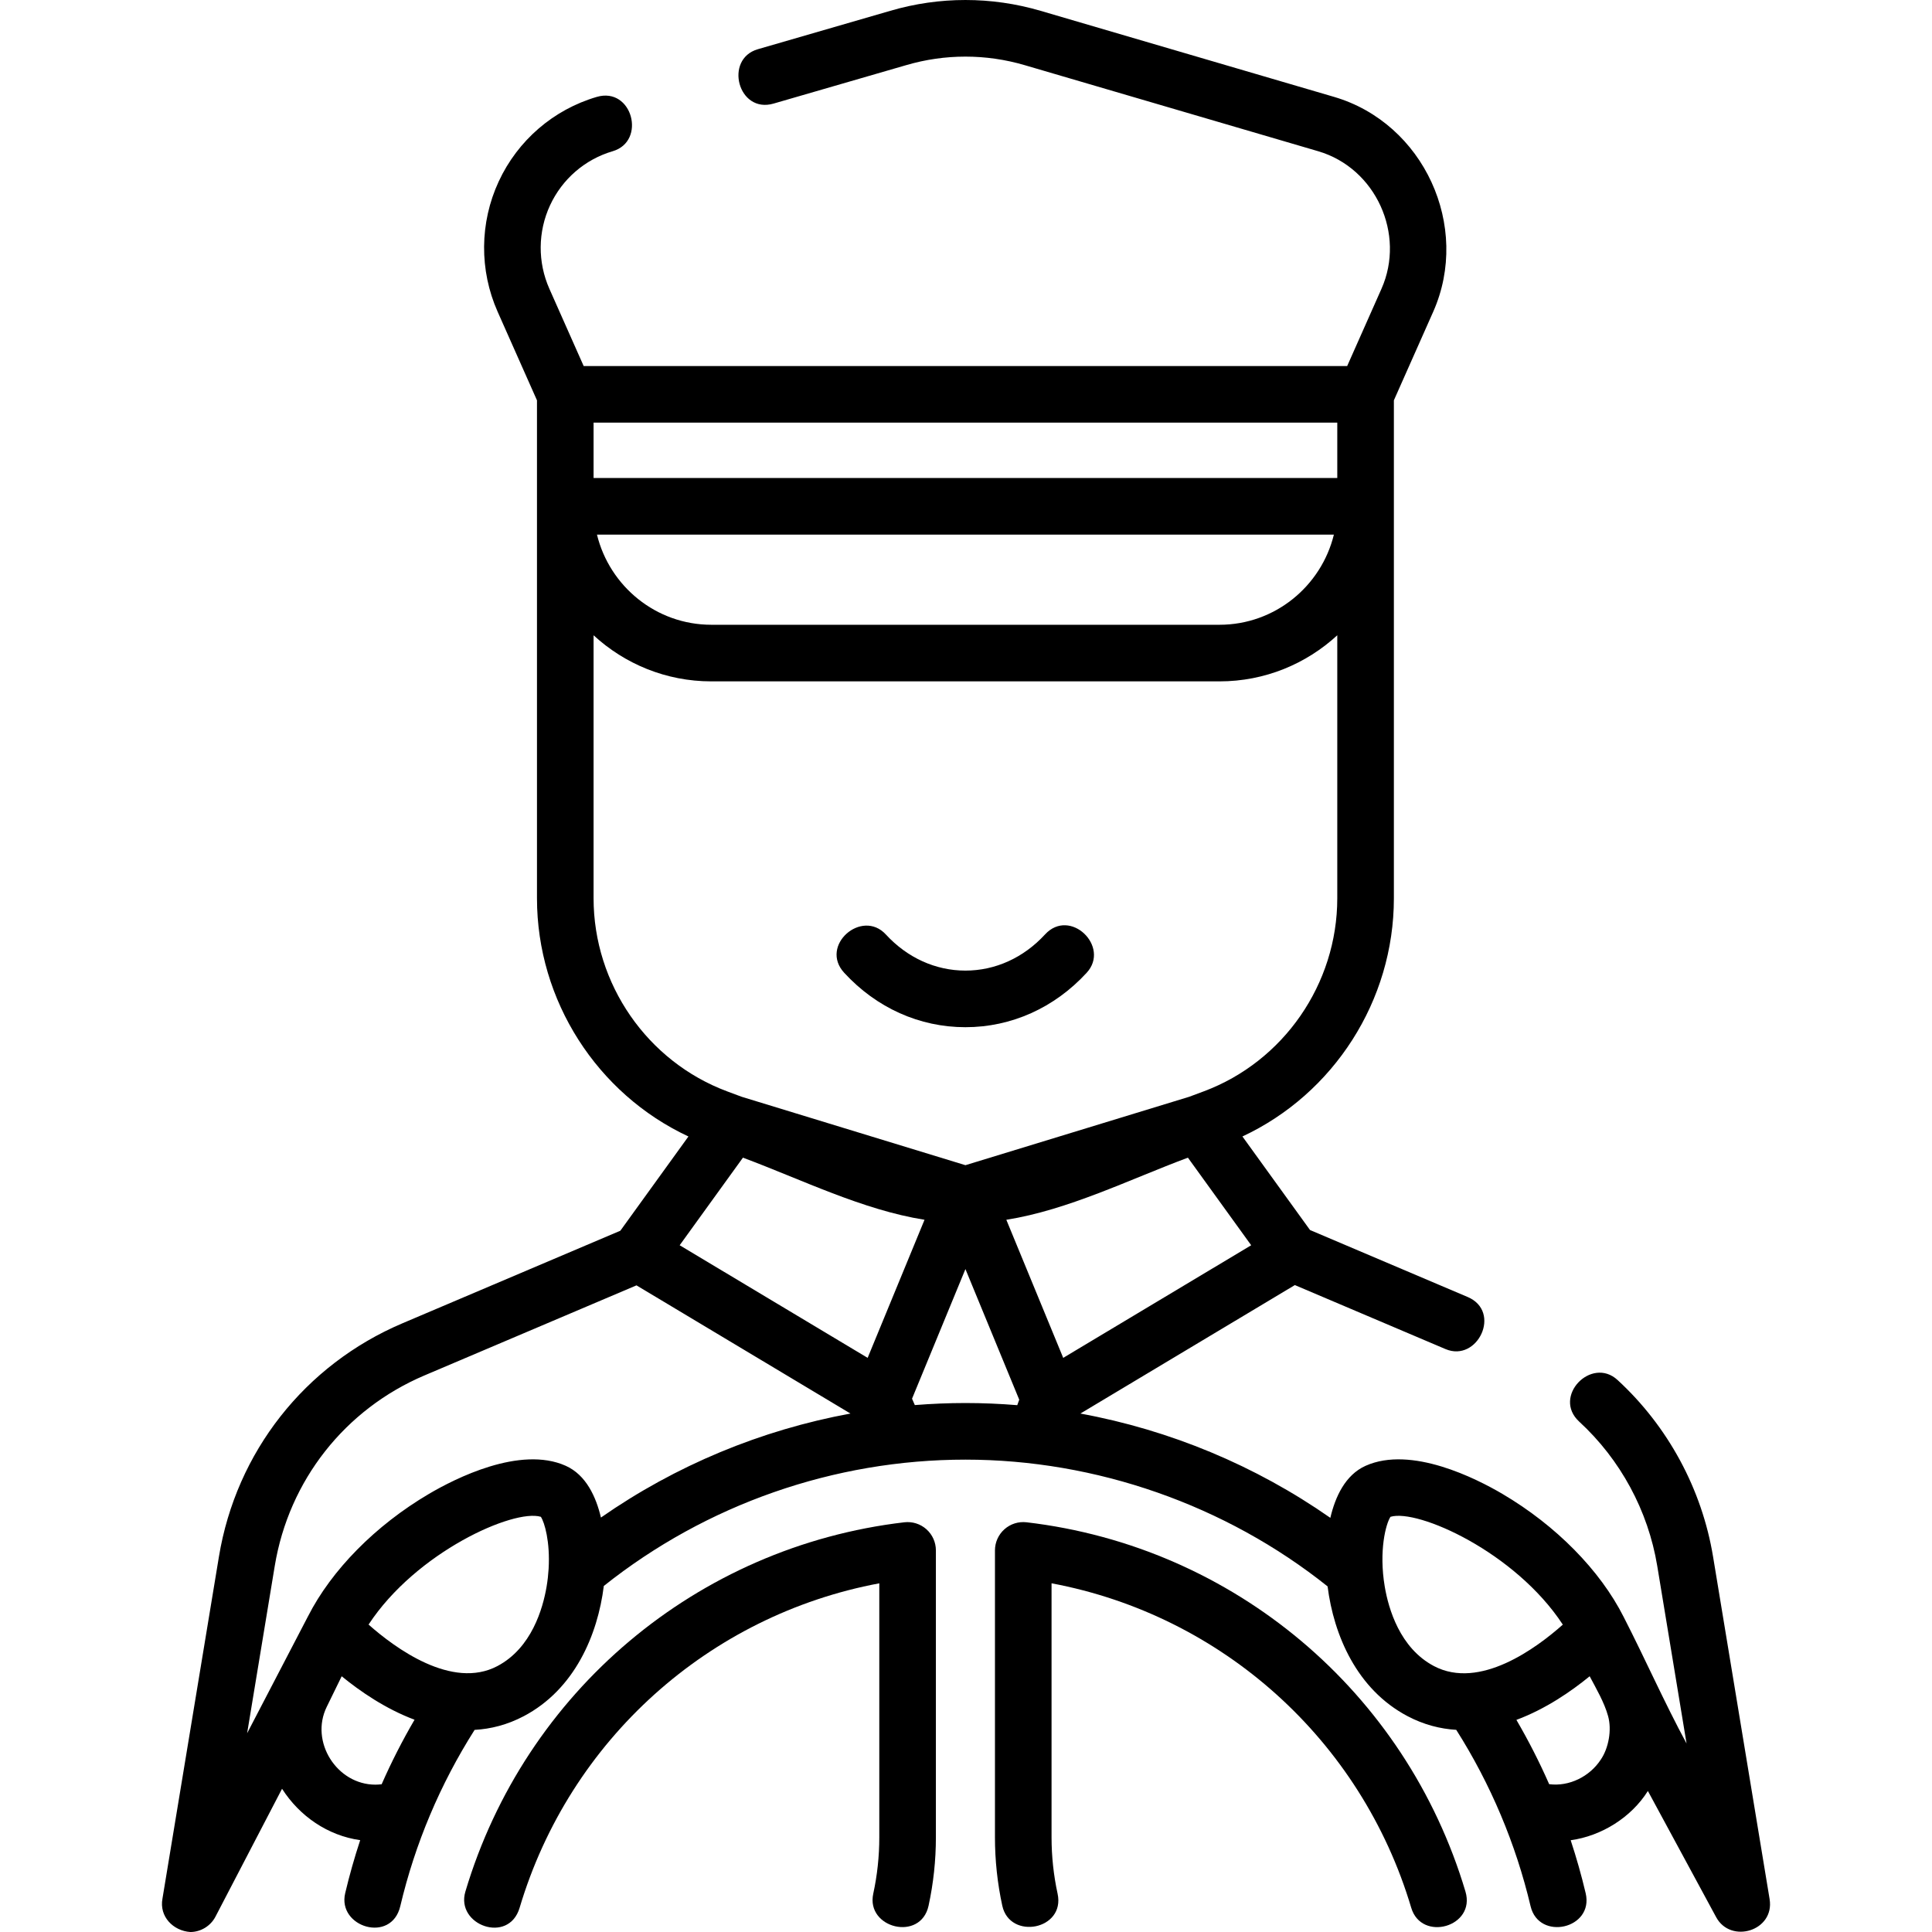 <?xml version="1.0" encoding="UTF-8"?> <svg xmlns="http://www.w3.org/2000/svg" id="Layer_1" height="512" viewBox="0 0 512.009 512.009" width="512"><g><path d="m468.972 503.287-14.982-90.738c-2.958-17.916-11.951-34.549-25.324-46.835-6.91-6.352-17.374 4.407-10.148 11.045 10.917 10.03 18.259 23.608 20.674 38.233l7.771 47.065c-5.962-11.021-10.957-22.406-16.677-33.559-6.242-12.361-17.941-24.234-32.097-32.575-6.874-4.05-24.168-12.88-36.279-7.465-5.432 2.43-8.069 8.303-9.35 13.793-19.855-13.862-42.495-23.275-66.24-27.639l56.835-34.046 39.928 16.962c8.499 3.608 14.985-9.931 5.865-13.807l-41.775-17.747-17.912-24.794c24.216-11.301 40.138-36.012 40.138-63.121v-103.882-28.086l10.419-23.464c10.054-22.643-2.509-49.984-26.263-56.948l-77.788-22.812c-13.027-3.821-26.802-3.821-39.806-.006l-35.127 10.183c-9.014 2.613-5.247 17.144 4.176 14.406l35.149-10.188c10.267-3.012 21.118-3.012 31.387 0l77.788 22.813c15.261 4.474 23.207 21.978 16.774 36.466l-9.086 20.462h-202.34l-9.086-20.462c-3.135-7.061-3.07-15.129.177-22.139 3.224-6.957 9.272-12.18 16.598-14.327 9.006-2.642 5.199-17.148-4.221-14.395-11.475 3.364-20.946 11.535-25.987 22.417-5.065 10.933-5.165 23.519-.275 34.531l10.419 23.464v28.086 103.882c0 27.108 15.922 51.819 40.138 63.121l-18.044 24.977-57.741 24.53c-25.878 10.993-44.063 34.118-48.644 61.86l-14.96 90.607c-.897 4.759 2.841 8.547 7.386 8.854 2.767 0 5.367-1.601 6.644-4.038l17.661-33.925c4.637 7.247 12.098 12.412 20.711 13.623-1.523 4.613-2.853 9.299-3.977 14.055-2.127 8.995 12.244 13.41 14.598 3.451 3.926-16.608 10.55-32.308 19.699-46.732 4.302-.241 8.69-1.347 13.035-3.637 13.491-7.111 19.598-21.562 21.207-34.505 27.132-21.609 61.039-33.478 95.834-33.478 34.593 0 68.939 12.006 95.979 33.596 1.631 12.914 7.741 27.298 21.191 34.387 4.302 2.267 8.643 3.37 12.904 3.626 9.101 14.347 15.791 30.207 19.7 46.743 2.199 9.305 16.834 6.006 14.598-3.451-1.123-4.749-2.449-9.429-3.97-14.037 8.148-1.111 16.064-6.046 20.457-13.054l18.094 33.444c3.875 7.168 15.555 3.627 14.165-4.79zm-187.205-143.433c-5.025-12.198-10.049-24.395-15.074-36.593 16.433-2.613 32.622-10.686 48.122-16.463l16.769 23.213zm72.632-247.853v14.676h-197.092v-14.676zm-.899 29.676c-3.351 13.703-15.668 23.896-30.309 23.896h-134.676c-14.641 0-26.958-10.193-30.309-23.896zm-196.193 96.382v-69.701c8.228 7.58 19.188 12.216 31.208 12.216h134.676c12.02 0 22.98-4.636 31.208-12.216v69.701c0 22.717-14.232 43.283-35.416 51.178l-3.848 1.434-59.281 18.123-59.296-18.128-3.834-1.429c-21.184-7.895-35.417-28.461-35.417-51.178zm39.583 68.74c15.5 5.777 31.688 13.849 48.123 16.462-5.025 12.198-10.049 24.395-15.074 36.593l-49.817-29.843zm-84.365 57.696 56.151-23.855 56.71 33.972c-23.701 4.356-46.301 13.741-66.13 27.562-1.288-5.467-3.925-11.297-9.331-13.716-12.114-5.416-29.407 3.415-36.279 7.465-14.111 8.315-25.778 20.14-32.035 32.459-.006.012-.014.022-.02.034l-16.098 30.924 7.322-44.348c3.74-22.646 18.585-41.524 39.71-50.497zm-13.038 108.466c-10.217 0-17.419-11.372-12.903-20.609l3.968-8.116c4.852 3.974 11.608 8.635 19.307 11.518-3.238 5.546-6.148 11.252-8.718 17.103-.549.065-1.1.104-1.654.104zm32.331-31.424c-12.048 6.35-27.15-4.81-34.143-10.999 12.624-19.254 38.478-30.731 45.658-28.561.997 1.484 2.479 6.639 2.06 13.755-.003.035-.004.07-.007.105-.09 1.473-.256 3.023-.531 4.648-.983 5.814-3.984 16.28-13.037 21.052zm110.626-69.17-.74-1.692 14.149-34.348 7.34 17.817 6.919 16.796-.524 1.452c-4.557-.373-9.138-.57-13.734-.57-4.488.001-8.96.19-13.41.545zm124.536 48.118c-1.613-9.535.313-16.71 1.521-18.508 7.177-2.176 33.048 9.316 45.668 28.574-6.965 6.198-22.027 17.378-34.152 10.985-9.052-4.771-12.053-15.237-13.037-21.051zm57.225 45.88c-2.925 4.44-8.329 7.159-13.653 6.467-2.561-5.827-5.459-11.511-8.682-17.036 7.743-2.88 14.539-7.567 19.415-11.56 1.718 3.235 3.871 6.921 4.865 10.497 1.056 3.683.162 8.578-1.945 11.632z"></path><path d="m245.512 405.274c-1.6-1.423-3.726-2.094-5.859-1.846-54.863 6.435-100.523 44.854-116.322 97.88-2.645 8.879 11.471 14.029 14.375 4.283 13.274-44.549 50.186-77.535 95.321-85.991v67.325c0 5.018-.538 10.042-1.601 14.933-1.992 9.172 12.576 12.772 14.658 3.184 1.289-5.935 1.942-12.03 1.942-18.116v-76.048c.001-2.142-.914-4.181-2.514-5.604z"></path><path d="m272.053 403.428c-2.133-.249-4.26.423-5.859 1.846s-2.515 3.462-2.515 5.604v76.048c0 6.086.653 12.182 1.942 18.116 1.992 9.17 16.74 6.406 14.658-3.184-1.063-4.891-1.601-9.915-1.601-14.933v-67.325c45.136 8.456 82.047 41.442 95.321 85.991 2.723 9.143 17.153 5.042 14.375-4.283-15.797-53.025-61.457-91.445-116.321-97.88z"></path><path d="m255.853 272.223c12.169 0 23.58-5.123 32.131-14.425 6.353-6.908-4.405-17.378-11.043-10.15-5.677 6.175-13.166 9.575-21.088 9.575s-15.411-3.4-21.088-9.575c-6.35-6.91-17.685 2.927-11.043 10.15 8.551 9.302 19.962 14.425 32.131 14.425z"></path></g></svg> 